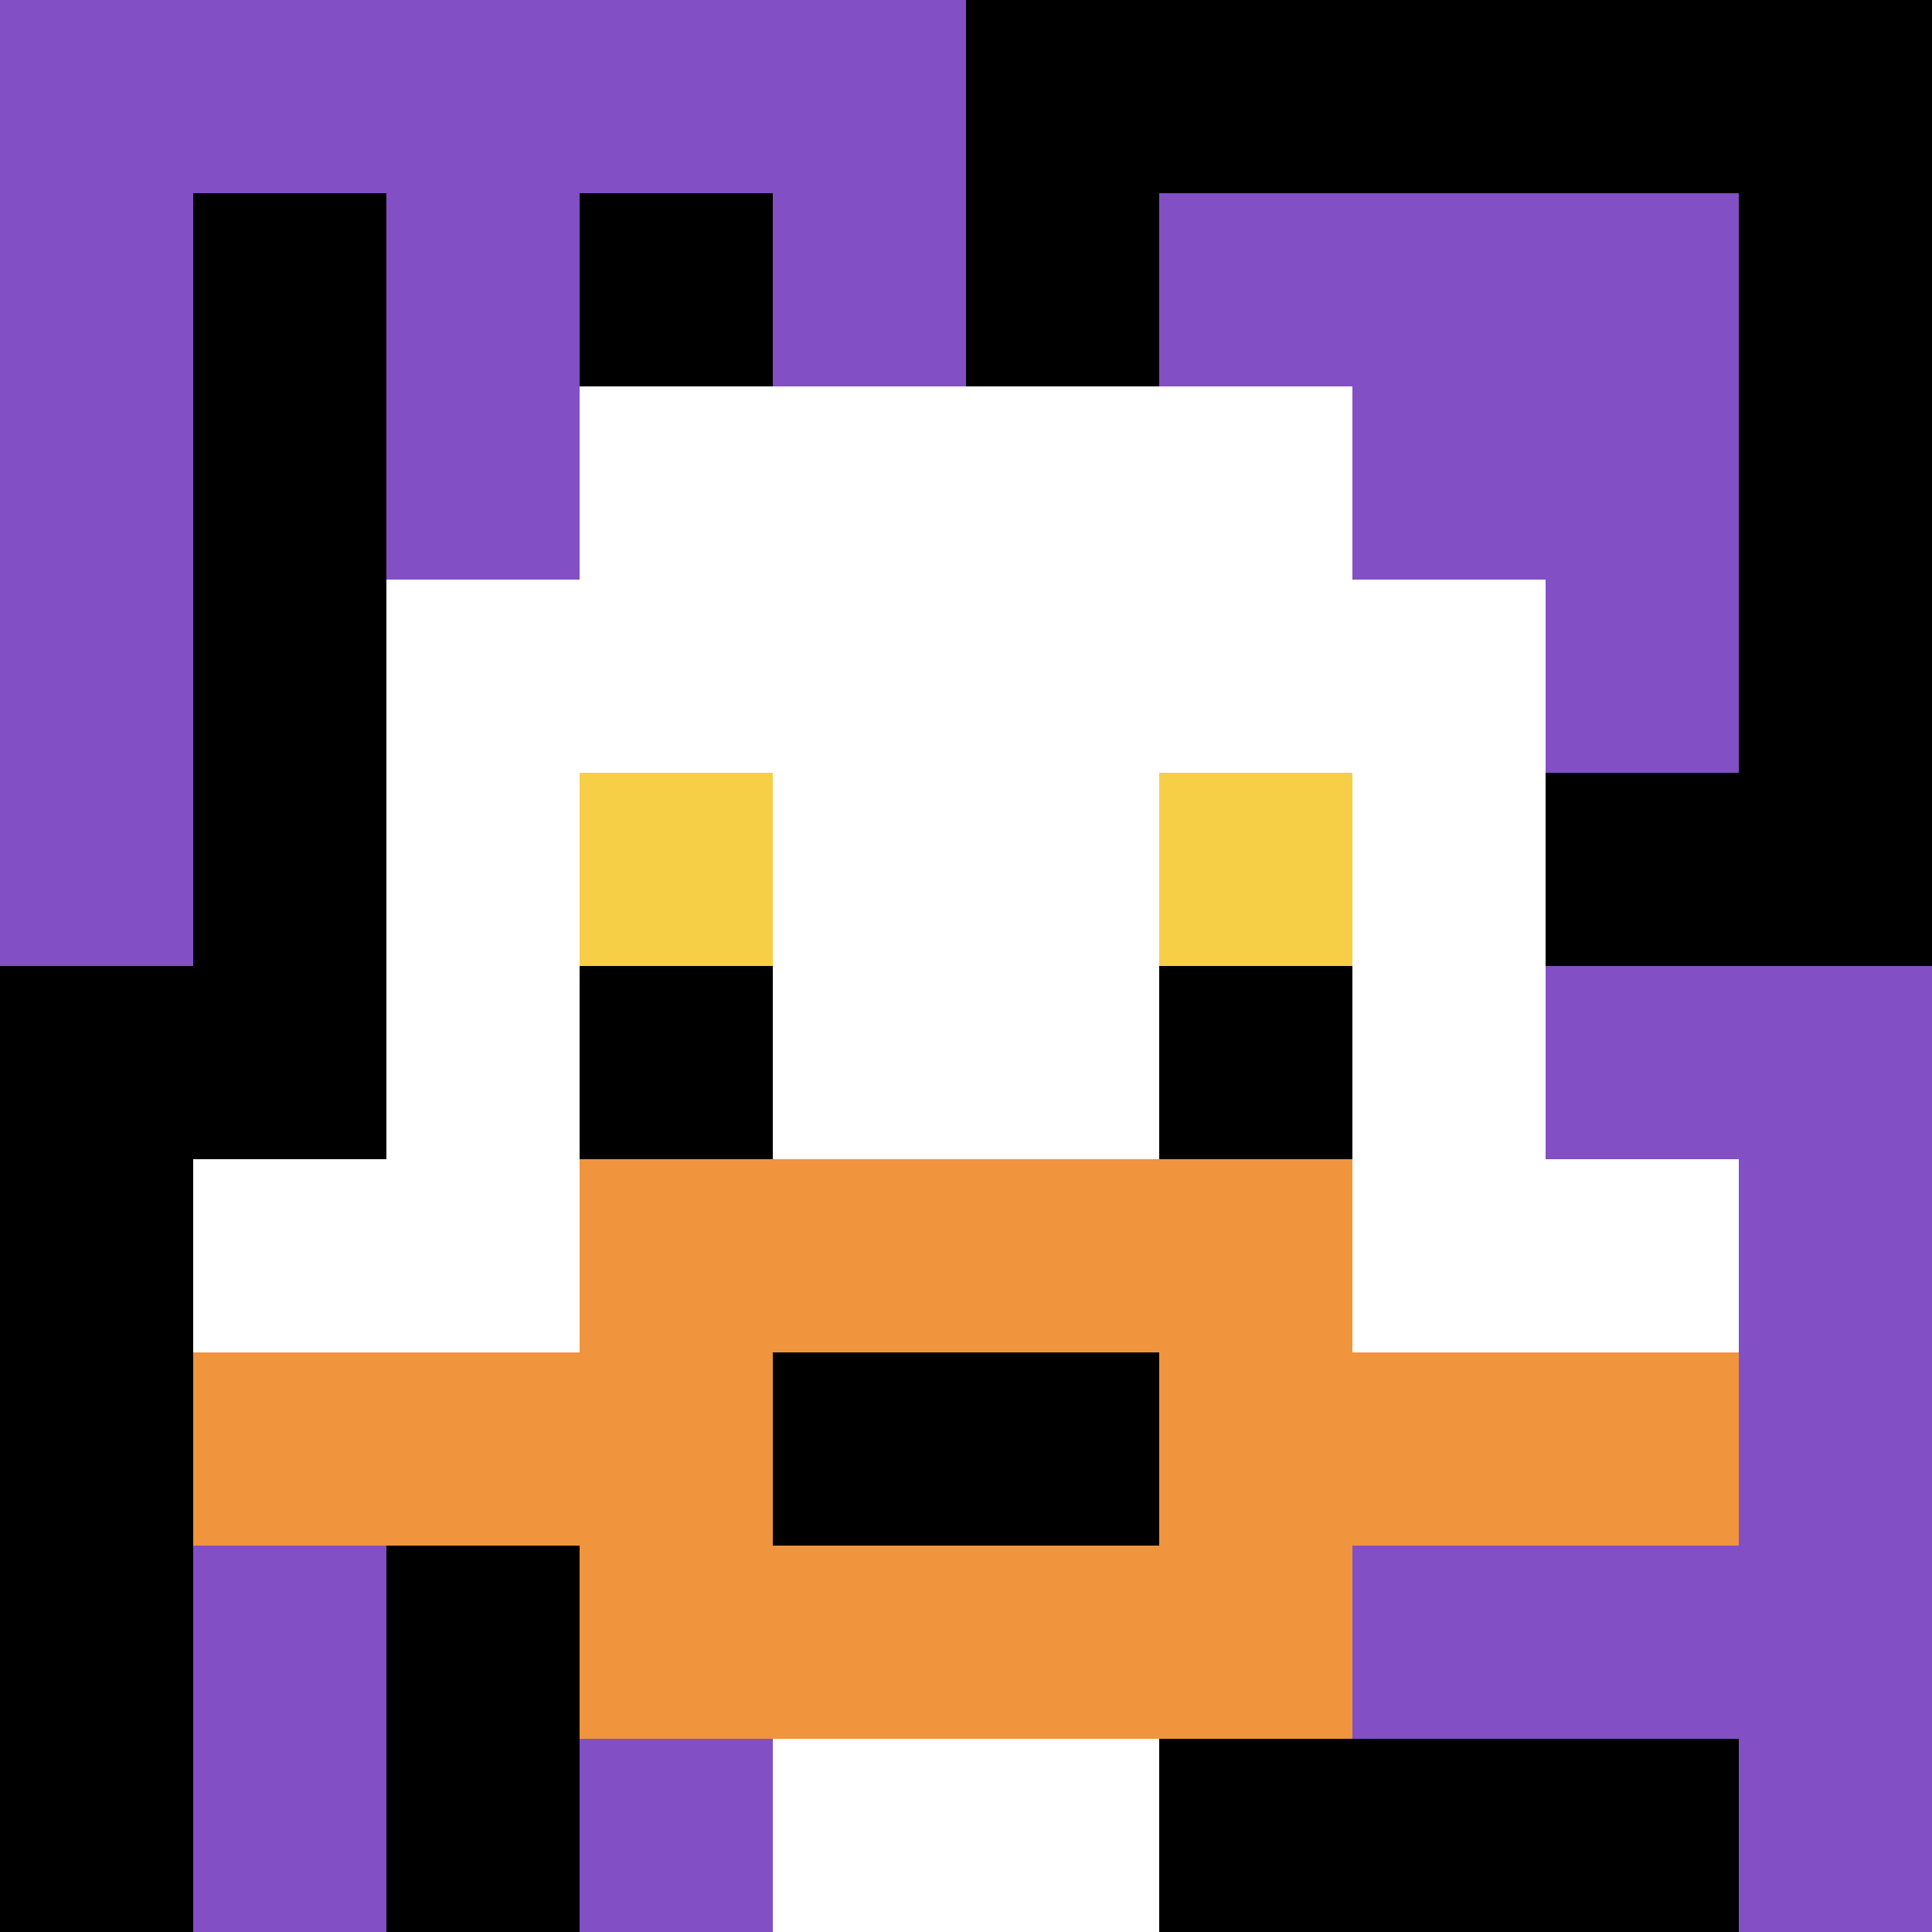 <svg xmlns="http://www.w3.org/2000/svg" version="1.1" width="731" height="731"><title>'goose-pfp-796110' by Dmitri Cherniak</title><desc>seed=796110
backgroundColor=#ffffff
padding=100
innerPadding=0
timeout=3600
dimension=1
border=false
Save=function(){return n.handleSave()}
frame=1

Rendered at Wed Oct 04 2023 11:45:05 GMT+0800 (台北标准时间)
Generated in 1ms
</desc><defs></defs><rect width="100%" height="100%" fill="#ffffff"></rect><g><g id="0-0"><rect x="0" y="0" height="731" width="731" fill="#000000"></rect><g><rect id="0-0-0-0-5-1" x="0" y="0" width="365.5" height="73.1" fill="#834FC4"></rect><rect id="0-0-0-0-1-5" x="0" y="0" width="73.1" height="365.5" fill="#834FC4"></rect><rect id="0-0-2-0-1-5" x="146.2" y="0" width="73.1" height="365.5" fill="#834FC4"></rect><rect id="0-0-4-0-1-5" x="292.4" y="0" width="73.1" height="365.5" fill="#834FC4"></rect><rect id="0-0-6-1-3-3" x="438.6" y="73.1" width="219.3" height="219.3" fill="#834FC4"></rect><rect id="0-0-1-6-1-4" x="73.1" y="438.6" width="73.1" height="292.4" fill="#834FC4"></rect><rect id="0-0-3-6-1-4" x="219.3" y="438.6" width="73.1" height="292.4" fill="#834FC4"></rect><rect id="0-0-5-5-5-1" x="365.5" y="365.5" width="365.5" height="73.1" fill="#834FC4"></rect><rect id="0-0-5-8-5-1" x="365.5" y="584.8" width="365.5" height="73.1" fill="#834FC4"></rect><rect id="0-0-5-5-1-5" x="365.5" y="365.5" width="73.1" height="365.5" fill="#834FC4"></rect><rect id="0-0-9-5-1-5" x="657.9" y="365.5" width="73.1" height="365.5" fill="#834FC4"></rect></g><g><rect id="0-0-3-2-4-7" x="219.3" y="146.2" width="292.4" height="511.7" fill="#ffffff"></rect><rect id="0-0-2-3-6-5" x="146.2" y="219.3" width="438.6" height="365.5" fill="#ffffff"></rect><rect id="0-0-4-8-2-2" x="292.4" y="584.8" width="146.2" height="146.2" fill="#ffffff"></rect><rect id="0-0-1-6-8-1" x="73.1" y="438.6" width="584.8" height="73.1" fill="#ffffff"></rect><rect id="0-0-1-7-8-1" x="73.1" y="511.7" width="584.8" height="73.1" fill="#F0943E"></rect><rect id="0-0-3-6-4-3" x="219.3" y="438.6" width="292.4" height="219.3" fill="#F0943E"></rect><rect id="0-0-4-7-2-1" x="292.4" y="511.7" width="146.2" height="73.1" fill="#000000"></rect><rect id="0-0-3-4-1-1" x="219.3" y="292.4" width="73.1" height="73.1" fill="#F7CF46"></rect><rect id="0-0-6-4-1-1" x="438.6" y="292.4" width="73.1" height="73.1" fill="#F7CF46"></rect><rect id="0-0-3-5-1-1" x="219.3" y="365.5" width="73.1" height="73.1" fill="#000000"></rect><rect id="0-0-6-5-1-1" x="438.6" y="365.5" width="73.1" height="73.1" fill="#000000"></rect></g><rect x="0" y="0" stroke="white" stroke-width="0" height="731" width="731" fill="none"></rect></g></g></svg>